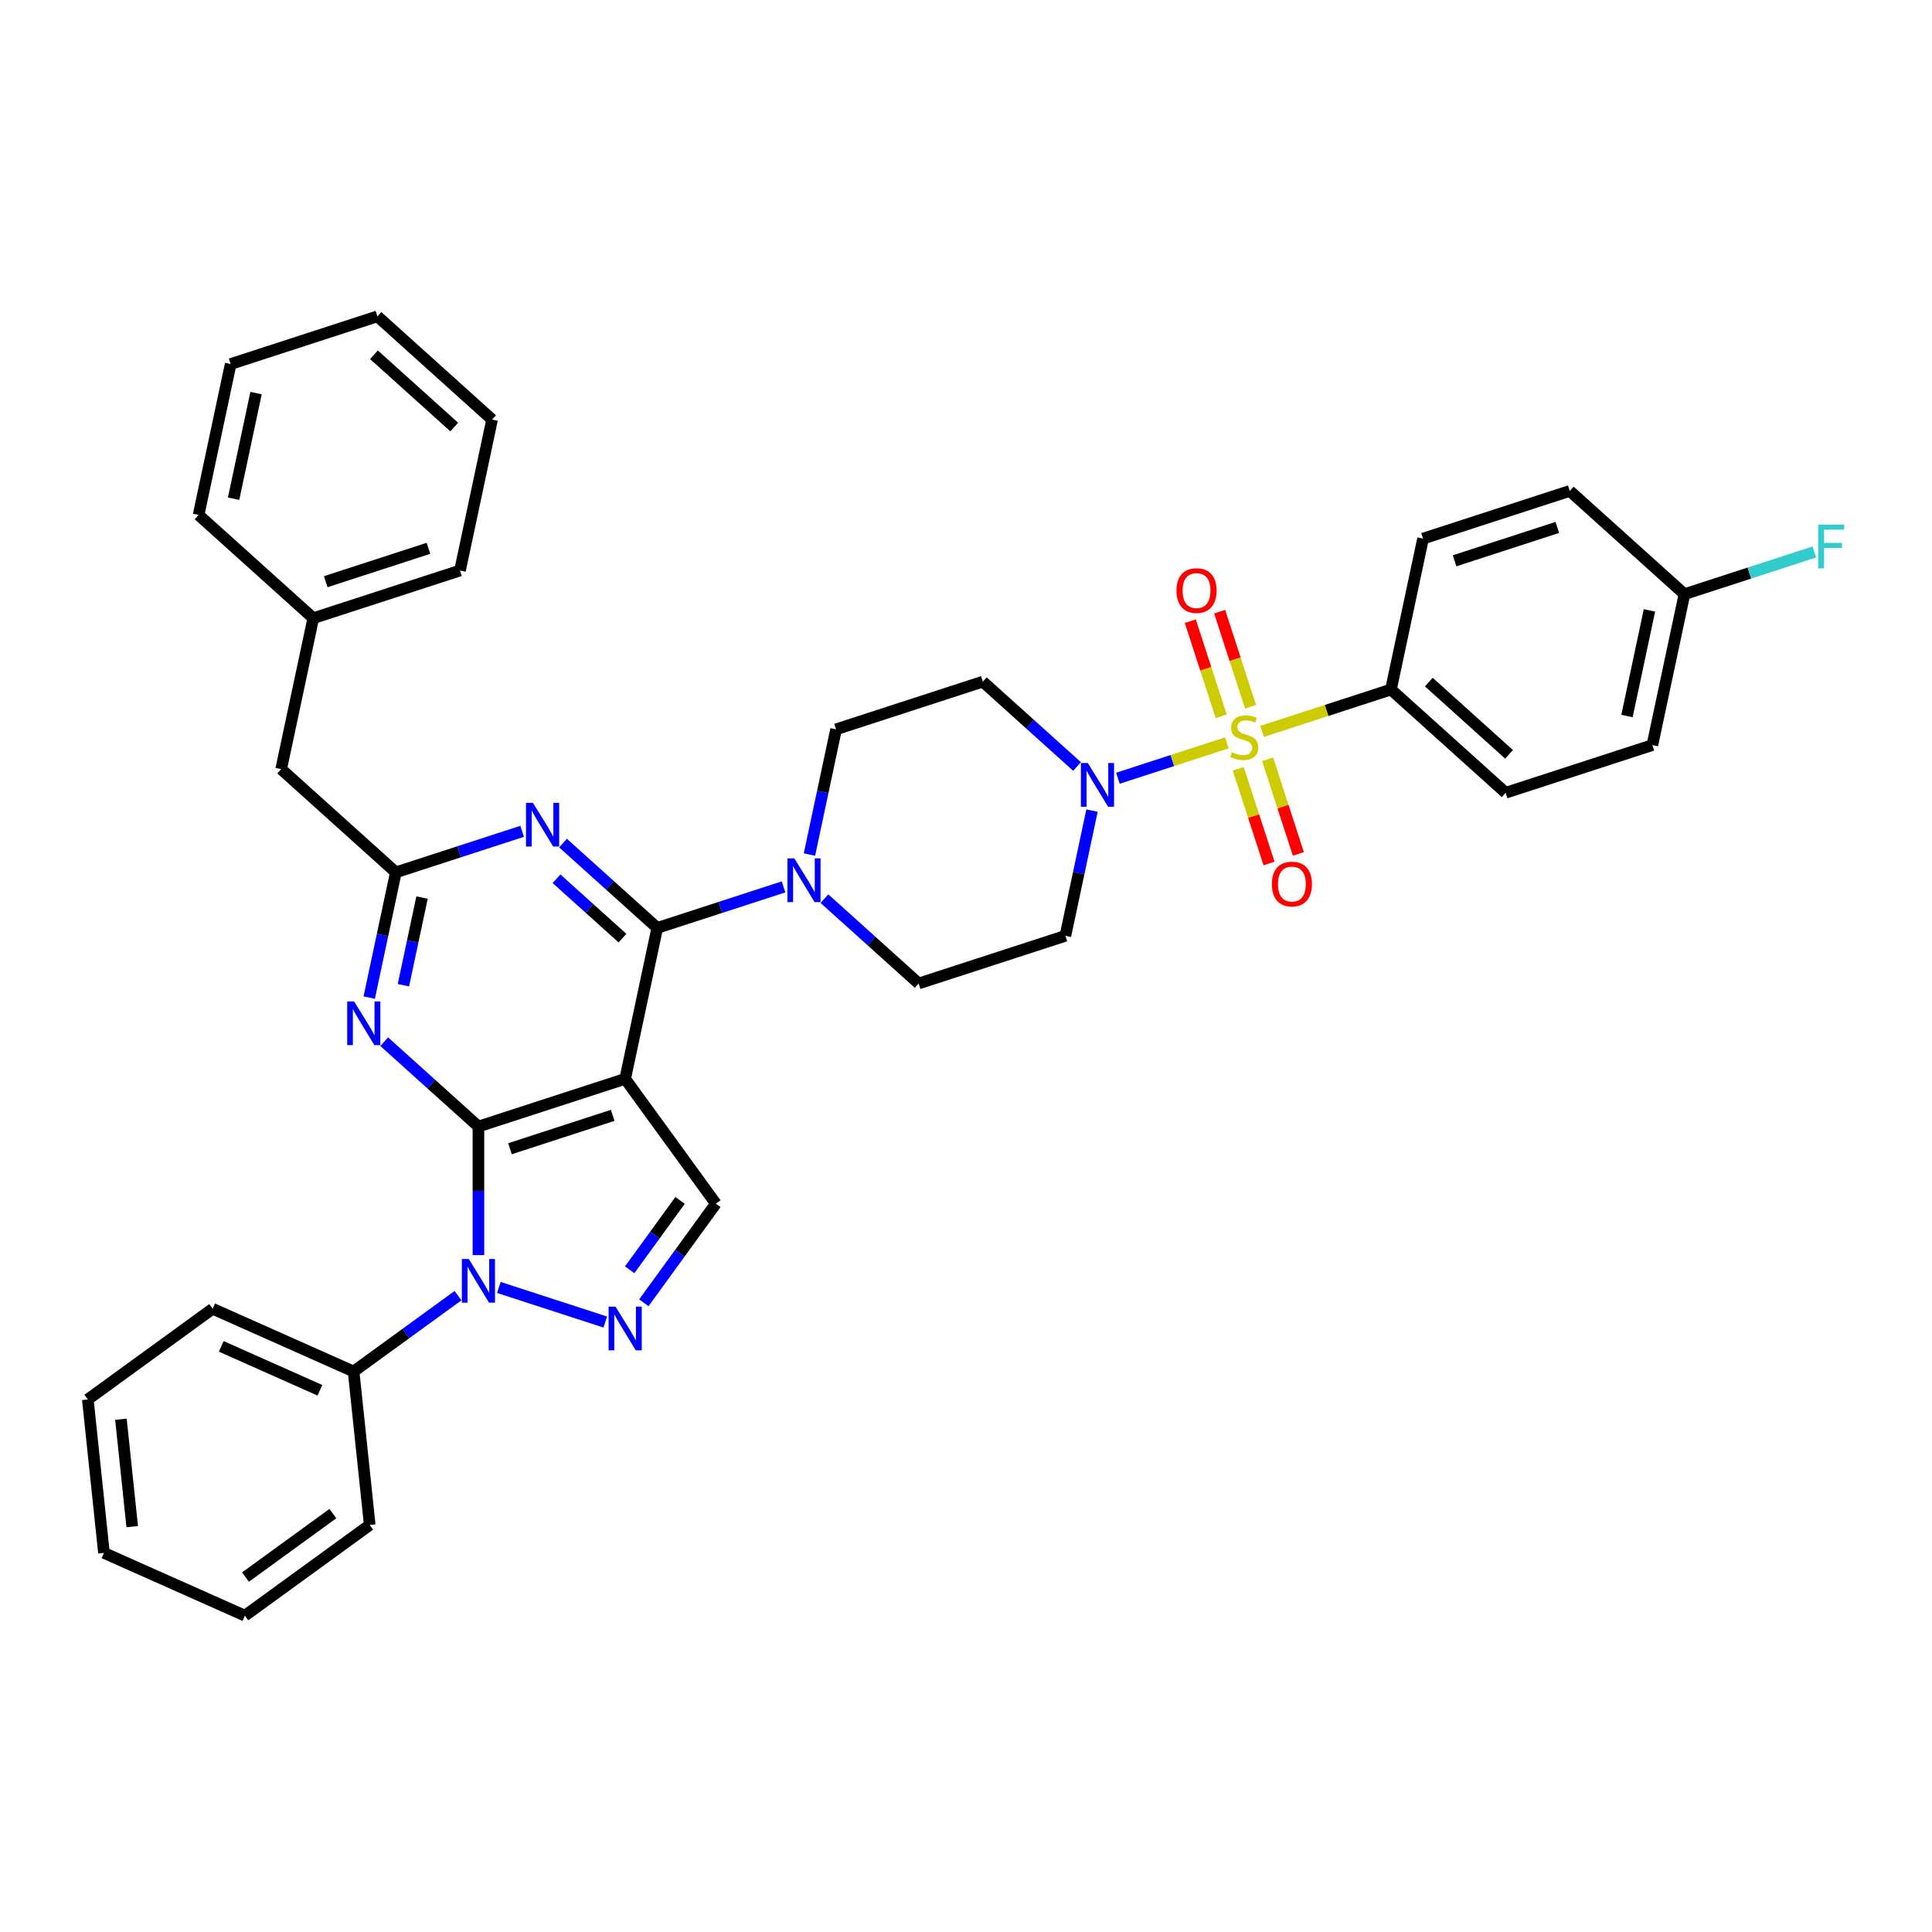 <?xml version='1.0' encoding='iso-8859-1'?>
<svg version='1.1' baseProfile='full'
              xmlns='http://www.w3.org/2000/svg'
                      xmlns:rdkit='http://www.rdkit.org/xml'
                      xmlns:xlink='http://www.w3.org/1999/xlink'
                  xml:space='preserve'
width='1000px' height='1000px' viewBox='0 0 1000 1000'>
<!-- END OF HEADER -->
<rect style='opacity:1.0;fill:#FFFFFF;stroke:none' width='1000' height='1000' x='0' y='0'> </rect>
<path class='bond-0' d='M 719.96,356.897 L 779.309,410.335' style='fill:none;fill-rule:evenodd;stroke:#000000;stroke-width:6px;stroke-linecap:butt;stroke-linejoin:miter;stroke-opacity:1' />
<path class='bond-0' d='M 739.55,353.043 L 781.094,390.45' style='fill:none;fill-rule:evenodd;stroke:#000000;stroke-width:6px;stroke-linecap:butt;stroke-linejoin:miter;stroke-opacity:1' />
<path class='bond-1' d='M 719.96,356.897 L 736.564,278.779' style='fill:none;fill-rule:evenodd;stroke:#000000;stroke-width:6px;stroke-linecap:butt;stroke-linejoin:miter;stroke-opacity:1' />
<path class='bond-2' d='M 719.96,356.897 L 686.607,367.734' style='fill:none;fill-rule:evenodd;stroke:#000000;stroke-width:6px;stroke-linecap:butt;stroke-linejoin:miter;stroke-opacity:1' />
<path class='bond-2' d='M 686.607,367.734 L 653.254,378.571' style='fill:none;fill-rule:evenodd;stroke:#CCCC00;stroke-width:6px;stroke-linecap:butt;stroke-linejoin:miter;stroke-opacity:1' />
<path class='bond-3' d='M 565.224,419.56 L 558.336,451.966' style='fill:none;fill-rule:evenodd;stroke:#0000FF;stroke-width:6px;stroke-linecap:butt;stroke-linejoin:miter;stroke-opacity:1' />
<path class='bond-3' d='M 558.336,451.966 L 551.448,484.372' style='fill:none;fill-rule:evenodd;stroke:#000000;stroke-width:6px;stroke-linecap:butt;stroke-linejoin:miter;stroke-opacity:1' />
<path class='bond-4' d='M 578.626,402.819 L 606.831,393.655' style='fill:none;fill-rule:evenodd;stroke:#0000FF;stroke-width:6px;stroke-linecap:butt;stroke-linejoin:miter;stroke-opacity:1' />
<path class='bond-4' d='M 606.831,393.655 L 635.036,384.49' style='fill:none;fill-rule:evenodd;stroke:#CCCC00;stroke-width:6px;stroke-linecap:butt;stroke-linejoin:miter;stroke-opacity:1' />
<path class='bond-5' d='M 557.478,396.734 L 533.091,374.775' style='fill:none;fill-rule:evenodd;stroke:#0000FF;stroke-width:6px;stroke-linecap:butt;stroke-linejoin:miter;stroke-opacity:1' />
<path class='bond-5' d='M 533.091,374.775 L 508.703,352.816' style='fill:none;fill-rule:evenodd;stroke:#000000;stroke-width:6px;stroke-linecap:butt;stroke-linejoin:miter;stroke-opacity:1' />
<path class='bond-6' d='M 647.289,365.835 L 639.288,341.212' style='fill:none;fill-rule:evenodd;stroke:#CCCC00;stroke-width:6px;stroke-linecap:butt;stroke-linejoin:miter;stroke-opacity:1' />
<path class='bond-6' d='M 639.288,341.212 L 631.288,316.589' style='fill:none;fill-rule:evenodd;stroke:#FF0000;stroke-width:6px;stroke-linecap:butt;stroke-linejoin:miter;stroke-opacity:1' />
<path class='bond-6' d='M 632.098,370.77 L 624.098,346.148' style='fill:none;fill-rule:evenodd;stroke:#CCCC00;stroke-width:6px;stroke-linecap:butt;stroke-linejoin:miter;stroke-opacity:1' />
<path class='bond-6' d='M 624.098,346.148 L 616.097,321.525' style='fill:none;fill-rule:evenodd;stroke:#FF0000;stroke-width:6px;stroke-linecap:butt;stroke-linejoin:miter;stroke-opacity:1' />
<path class='bond-7' d='M 640.921,397.924 L 648.882,422.426' style='fill:none;fill-rule:evenodd;stroke:#CCCC00;stroke-width:6px;stroke-linecap:butt;stroke-linejoin:miter;stroke-opacity:1' />
<path class='bond-7' d='M 648.882,422.426 L 656.843,446.929' style='fill:none;fill-rule:evenodd;stroke:#FF0000;stroke-width:6px;stroke-linecap:butt;stroke-linejoin:miter;stroke-opacity:1' />
<path class='bond-7' d='M 656.111,392.988 L 664.073,417.491' style='fill:none;fill-rule:evenodd;stroke:#CCCC00;stroke-width:6px;stroke-linecap:butt;stroke-linejoin:miter;stroke-opacity:1' />
<path class='bond-7' d='M 664.073,417.491 L 672.034,441.993' style='fill:none;fill-rule:evenodd;stroke:#FF0000;stroke-width:6px;stroke-linecap:butt;stroke-linejoin:miter;stroke-opacity:1' />
<path class='bond-8' d='M 779.309,410.335 L 855.263,385.656' style='fill:none;fill-rule:evenodd;stroke:#000000;stroke-width:6px;stroke-linecap:butt;stroke-linejoin:miter;stroke-opacity:1' />
<path class='bond-9' d='M 736.564,278.779 L 812.518,254.101' style='fill:none;fill-rule:evenodd;stroke:#000000;stroke-width:6px;stroke-linecap:butt;stroke-linejoin:miter;stroke-opacity:1' />
<path class='bond-9' d='M 752.893,290.268 L 806.061,272.993' style='fill:none;fill-rule:evenodd;stroke:#000000;stroke-width:6px;stroke-linecap:butt;stroke-linejoin:miter;stroke-opacity:1' />
<path class='bond-10' d='M 247.633,649.645 L 247.633,616.366' style='fill:none;fill-rule:evenodd;stroke:#0000FF;stroke-width:6px;stroke-linecap:butt;stroke-linejoin:miter;stroke-opacity:1' />
<path class='bond-10' d='M 247.633,616.366 L 247.633,583.087' style='fill:none;fill-rule:evenodd;stroke:#000000;stroke-width:6px;stroke-linecap:butt;stroke-linejoin:miter;stroke-opacity:1' />
<path class='bond-11' d='M 258.207,666.385 L 313.291,684.283' style='fill:none;fill-rule:evenodd;stroke:#0000FF;stroke-width:6px;stroke-linecap:butt;stroke-linejoin:miter;stroke-opacity:1' />
<path class='bond-12' d='M 237.059,670.632 L 210.041,690.262' style='fill:none;fill-rule:evenodd;stroke:#0000FF;stroke-width:6px;stroke-linecap:butt;stroke-linejoin:miter;stroke-opacity:1' />
<path class='bond-12' d='M 210.041,690.262 L 183.023,709.892' style='fill:none;fill-rule:evenodd;stroke:#000000;stroke-width:6px;stroke-linecap:butt;stroke-linejoin:miter;stroke-opacity:1' />
<path class='bond-13' d='M 370.529,623.019 L 323.587,558.408' style='fill:none;fill-rule:evenodd;stroke:#000000;stroke-width:6px;stroke-linecap:butt;stroke-linejoin:miter;stroke-opacity:1' />
<path class='bond-14' d='M 370.529,623.019 L 351.891,648.671' style='fill:none;fill-rule:evenodd;stroke:#000000;stroke-width:6px;stroke-linecap:butt;stroke-linejoin:miter;stroke-opacity:1' />
<path class='bond-14' d='M 351.891,648.671 L 333.253,674.324' style='fill:none;fill-rule:evenodd;stroke:#0000FF;stroke-width:6px;stroke-linecap:butt;stroke-linejoin:miter;stroke-opacity:1' />
<path class='bond-14' d='M 352.015,621.326 L 338.969,639.283' style='fill:none;fill-rule:evenodd;stroke:#000000;stroke-width:6px;stroke-linecap:butt;stroke-linejoin:miter;stroke-opacity:1' />
<path class='bond-14' d='M 338.969,639.283 L 325.923,657.239' style='fill:none;fill-rule:evenodd;stroke:#0000FF;stroke-width:6px;stroke-linecap:butt;stroke-linejoin:miter;stroke-opacity:1' />
<path class='bond-15' d='M 183.023,709.892 L 110.065,677.409' style='fill:none;fill-rule:evenodd;stroke:#000000;stroke-width:6px;stroke-linecap:butt;stroke-linejoin:miter;stroke-opacity:1' />
<path class='bond-15' d='M 165.582,719.611 L 114.512,696.873' style='fill:none;fill-rule:evenodd;stroke:#000000;stroke-width:6px;stroke-linecap:butt;stroke-linejoin:miter;stroke-opacity:1' />
<path class='bond-16' d='M 183.023,709.892 L 191.371,789.317' style='fill:none;fill-rule:evenodd;stroke:#000000;stroke-width:6px;stroke-linecap:butt;stroke-linejoin:miter;stroke-opacity:1' />
<path class='bond-17' d='M 110.065,677.409 L 45.455,724.351' style='fill:none;fill-rule:evenodd;stroke:#000000;stroke-width:6px;stroke-linecap:butt;stroke-linejoin:miter;stroke-opacity:1' />
<path class='bond-18' d='M 45.455,724.351 L 53.803,803.776' style='fill:none;fill-rule:evenodd;stroke:#000000;stroke-width:6px;stroke-linecap:butt;stroke-linejoin:miter;stroke-opacity:1' />
<path class='bond-18' d='M 62.592,734.595 L 68.435,790.193' style='fill:none;fill-rule:evenodd;stroke:#000000;stroke-width:6px;stroke-linecap:butt;stroke-linejoin:miter;stroke-opacity:1' />
<path class='bond-19' d='M 53.803,803.776 L 126.76,836.259' style='fill:none;fill-rule:evenodd;stroke:#000000;stroke-width:6px;stroke-linecap:butt;stroke-linejoin:miter;stroke-opacity:1' />
<path class='bond-20' d='M 126.76,836.259 L 191.371,789.317' style='fill:none;fill-rule:evenodd;stroke:#000000;stroke-width:6px;stroke-linecap:butt;stroke-linejoin:miter;stroke-opacity:1' />
<path class='bond-20' d='M 127.064,816.296 L 172.291,783.436' style='fill:none;fill-rule:evenodd;stroke:#000000;stroke-width:6px;stroke-linecap:butt;stroke-linejoin:miter;stroke-opacity:1' />
<path class='bond-21' d='M 323.587,558.408 L 247.633,583.087' style='fill:none;fill-rule:evenodd;stroke:#000000;stroke-width:6px;stroke-linecap:butt;stroke-linejoin:miter;stroke-opacity:1' />
<path class='bond-21' d='M 317.129,577.301 L 263.962,594.576' style='fill:none;fill-rule:evenodd;stroke:#000000;stroke-width:6px;stroke-linecap:butt;stroke-linejoin:miter;stroke-opacity:1' />
<path class='bond-22' d='M 323.587,558.408 L 340.191,480.291' style='fill:none;fill-rule:evenodd;stroke:#000000;stroke-width:6px;stroke-linecap:butt;stroke-linejoin:miter;stroke-opacity:1' />
<path class='bond-23' d='M 247.633,583.087 L 223.245,561.128' style='fill:none;fill-rule:evenodd;stroke:#000000;stroke-width:6px;stroke-linecap:butt;stroke-linejoin:miter;stroke-opacity:1' />
<path class='bond-23' d='M 223.245,561.128 L 198.857,539.17' style='fill:none;fill-rule:evenodd;stroke:#0000FF;stroke-width:6px;stroke-linecap:butt;stroke-linejoin:miter;stroke-opacity:1' />
<path class='bond-24' d='M 191.112,516.344 L 198,483.938' style='fill:none;fill-rule:evenodd;stroke:#0000FF;stroke-width:6px;stroke-linecap:butt;stroke-linejoin:miter;stroke-opacity:1' />
<path class='bond-24' d='M 198,483.938 L 204.888,451.532' style='fill:none;fill-rule:evenodd;stroke:#000000;stroke-width:6px;stroke-linecap:butt;stroke-linejoin:miter;stroke-opacity:1' />
<path class='bond-24' d='M 208.801,509.943 L 213.623,487.259' style='fill:none;fill-rule:evenodd;stroke:#0000FF;stroke-width:6px;stroke-linecap:butt;stroke-linejoin:miter;stroke-opacity:1' />
<path class='bond-24' d='M 213.623,487.259 L 218.445,464.574' style='fill:none;fill-rule:evenodd;stroke:#000000;stroke-width:6px;stroke-linecap:butt;stroke-linejoin:miter;stroke-opacity:1' />
<path class='bond-25' d='M 204.888,451.532 L 237.578,440.91' style='fill:none;fill-rule:evenodd;stroke:#000000;stroke-width:6px;stroke-linecap:butt;stroke-linejoin:miter;stroke-opacity:1' />
<path class='bond-25' d='M 237.578,440.91 L 270.268,430.288' style='fill:none;fill-rule:evenodd;stroke:#0000FF;stroke-width:6px;stroke-linecap:butt;stroke-linejoin:miter;stroke-opacity:1' />
<path class='bond-26' d='M 204.888,451.532 L 145.538,398.093' style='fill:none;fill-rule:evenodd;stroke:#000000;stroke-width:6px;stroke-linecap:butt;stroke-linejoin:miter;stroke-opacity:1' />
<path class='bond-27' d='M 291.415,436.373 L 315.803,458.332' style='fill:none;fill-rule:evenodd;stroke:#0000FF;stroke-width:6px;stroke-linecap:butt;stroke-linejoin:miter;stroke-opacity:1' />
<path class='bond-27' d='M 315.803,458.332 L 340.191,480.291' style='fill:none;fill-rule:evenodd;stroke:#000000;stroke-width:6px;stroke-linecap:butt;stroke-linejoin:miter;stroke-opacity:1' />
<path class='bond-27' d='M 288.044,454.831 L 305.115,470.202' style='fill:none;fill-rule:evenodd;stroke:#0000FF;stroke-width:6px;stroke-linecap:butt;stroke-linejoin:miter;stroke-opacity:1' />
<path class='bond-27' d='M 305.115,470.202 L 322.187,485.573' style='fill:none;fill-rule:evenodd;stroke:#000000;stroke-width:6px;stroke-linecap:butt;stroke-linejoin:miter;stroke-opacity:1' />
<path class='bond-28' d='M 340.191,480.291 L 372.881,469.67' style='fill:none;fill-rule:evenodd;stroke:#000000;stroke-width:6px;stroke-linecap:butt;stroke-linejoin:miter;stroke-opacity:1' />
<path class='bond-28' d='M 372.881,469.67 L 405.571,459.048' style='fill:none;fill-rule:evenodd;stroke:#0000FF;stroke-width:6px;stroke-linecap:butt;stroke-linejoin:miter;stroke-opacity:1' />
<path class='bond-29' d='M 426.719,465.133 L 451.106,487.092' style='fill:none;fill-rule:evenodd;stroke:#0000FF;stroke-width:6px;stroke-linecap:butt;stroke-linejoin:miter;stroke-opacity:1' />
<path class='bond-29' d='M 451.106,487.092 L 475.494,509.051' style='fill:none;fill-rule:evenodd;stroke:#000000;stroke-width:6px;stroke-linecap:butt;stroke-linejoin:miter;stroke-opacity:1' />
<path class='bond-30' d='M 418.973,442.307 L 425.861,409.901' style='fill:none;fill-rule:evenodd;stroke:#0000FF;stroke-width:6px;stroke-linecap:butt;stroke-linejoin:miter;stroke-opacity:1' />
<path class='bond-30' d='M 425.861,409.901 L 432.749,377.495' style='fill:none;fill-rule:evenodd;stroke:#000000;stroke-width:6px;stroke-linecap:butt;stroke-linejoin:miter;stroke-opacity:1' />
<path class='bond-31' d='M 145.538,398.093 L 162.143,319.976' style='fill:none;fill-rule:evenodd;stroke:#000000;stroke-width:6px;stroke-linecap:butt;stroke-linejoin:miter;stroke-opacity:1' />
<path class='bond-32' d='M 162.143,319.976 L 238.096,295.297' style='fill:none;fill-rule:evenodd;stroke:#000000;stroke-width:6px;stroke-linecap:butt;stroke-linejoin:miter;stroke-opacity:1' />
<path class='bond-32' d='M 168.6,301.083 L 221.768,283.808' style='fill:none;fill-rule:evenodd;stroke:#000000;stroke-width:6px;stroke-linecap:butt;stroke-linejoin:miter;stroke-opacity:1' />
<path class='bond-33' d='M 162.143,319.976 L 102.793,266.537' style='fill:none;fill-rule:evenodd;stroke:#000000;stroke-width:6px;stroke-linecap:butt;stroke-linejoin:miter;stroke-opacity:1' />
<path class='bond-34' d='M 238.096,295.297 L 254.701,217.18' style='fill:none;fill-rule:evenodd;stroke:#000000;stroke-width:6px;stroke-linecap:butt;stroke-linejoin:miter;stroke-opacity:1' />
<path class='bond-35' d='M 254.701,217.18 L 195.351,163.741' style='fill:none;fill-rule:evenodd;stroke:#000000;stroke-width:6px;stroke-linecap:butt;stroke-linejoin:miter;stroke-opacity:1' />
<path class='bond-35' d='M 235.111,221.034 L 193.566,183.627' style='fill:none;fill-rule:evenodd;stroke:#000000;stroke-width:6px;stroke-linecap:butt;stroke-linejoin:miter;stroke-opacity:1' />
<path class='bond-36' d='M 195.351,163.741 L 119.398,188.42' style='fill:none;fill-rule:evenodd;stroke:#000000;stroke-width:6px;stroke-linecap:butt;stroke-linejoin:miter;stroke-opacity:1' />
<path class='bond-37' d='M 119.398,188.42 L 102.793,266.537' style='fill:none;fill-rule:evenodd;stroke:#000000;stroke-width:6px;stroke-linecap:butt;stroke-linejoin:miter;stroke-opacity:1' />
<path class='bond-37' d='M 132.53,203.458 L 120.907,258.141' style='fill:none;fill-rule:evenodd;stroke:#000000;stroke-width:6px;stroke-linecap:butt;stroke-linejoin:miter;stroke-opacity:1' />
<path class='bond-38' d='M 475.494,509.051 L 551.448,484.372' style='fill:none;fill-rule:evenodd;stroke:#000000;stroke-width:6px;stroke-linecap:butt;stroke-linejoin:miter;stroke-opacity:1' />
<path class='bond-39' d='M 508.703,352.816 L 432.749,377.495' style='fill:none;fill-rule:evenodd;stroke:#000000;stroke-width:6px;stroke-linecap:butt;stroke-linejoin:miter;stroke-opacity:1' />
<path class='bond-40' d='M 871.867,307.539 L 812.518,254.101' style='fill:none;fill-rule:evenodd;stroke:#000000;stroke-width:6px;stroke-linecap:butt;stroke-linejoin:miter;stroke-opacity:1' />
<path class='bond-41' d='M 871.867,307.539 L 905.484,296.616' style='fill:none;fill-rule:evenodd;stroke:#000000;stroke-width:6px;stroke-linecap:butt;stroke-linejoin:miter;stroke-opacity:1' />
<path class='bond-41' d='M 905.484,296.616 L 939.1,285.694' style='fill:none;fill-rule:evenodd;stroke:#33CCCC;stroke-width:6px;stroke-linecap:butt;stroke-linejoin:miter;stroke-opacity:1' />
<path class='bond-42' d='M 871.867,307.539 L 855.263,385.656' style='fill:none;fill-rule:evenodd;stroke:#000000;stroke-width:6px;stroke-linecap:butt;stroke-linejoin:miter;stroke-opacity:1' />
<path class='bond-42' d='M 853.753,315.936 L 842.13,370.618' style='fill:none;fill-rule:evenodd;stroke:#000000;stroke-width:6px;stroke-linecap:butt;stroke-linejoin:miter;stroke-opacity:1' />
<path  class='atom-1' d='M 563.053 394.946
L 570.464 406.925
Q 571.199 408.107, 572.381 410.248
Q 573.563 412.388, 573.627 412.516
L 573.627 394.946
L 576.629 394.946
L 576.629 417.563
L 573.531 417.563
L 565.576 404.466
Q 564.65 402.932, 563.66 401.175
Q 562.701 399.418, 562.414 398.875
L 562.414 417.563
L 559.475 417.563
L 559.475 394.946
L 563.053 394.946
' fill='#0000FF'/>
<path  class='atom-2' d='M 637.617 389.338
Q 637.873 389.434, 638.927 389.881
Q 639.981 390.329, 641.131 390.616
Q 642.313 390.872, 643.463 390.872
Q 645.603 390.872, 646.849 389.849
Q 648.095 388.795, 648.095 386.974
Q 648.095 385.728, 647.456 384.962
Q 646.849 384.195, 645.891 383.78
Q 644.932 383.365, 643.335 382.885
Q 641.323 382.278, 640.109 381.703
Q 638.927 381.128, 638.064 379.914
Q 637.234 378.701, 637.234 376.656
Q 637.234 373.813, 639.15 372.056
Q 641.099 370.299, 644.932 370.299
Q 647.552 370.299, 650.523 371.545
L 649.788 374.005
Q 647.073 372.887, 645.028 372.887
Q 642.824 372.887, 641.61 373.813
Q 640.396 374.707, 640.428 376.273
Q 640.428 377.487, 641.035 378.221
Q 641.674 378.956, 642.568 379.371
Q 643.495 379.787, 645.028 380.266
Q 647.073 380.905, 648.287 381.544
Q 649.501 382.183, 650.363 383.492
Q 651.258 384.77, 651.258 386.974
Q 651.258 390.105, 649.149 391.798
Q 647.073 393.459, 643.591 393.459
Q 641.578 393.459, 640.045 393.012
Q 638.543 392.597, 636.754 391.862
L 637.617 389.338
' fill='#CCCC00'/>
<path  class='atom-3' d='M 608.945 305.686
Q 608.945 300.255, 611.628 297.22
Q 614.312 294.186, 619.327 294.186
Q 624.342 294.186, 627.026 297.22
Q 629.709 300.255, 629.709 305.686
Q 629.709 311.18, 626.994 314.311
Q 624.279 317.41, 619.327 317.41
Q 614.344 317.41, 611.628 314.311
Q 608.945 311.212, 608.945 305.686
M 619.327 314.854
Q 622.777 314.854, 624.63 312.554
Q 626.515 310.222, 626.515 305.686
Q 626.515 301.245, 624.63 299.009
Q 622.777 296.741, 619.327 296.741
Q 615.877 296.741, 613.992 298.977
Q 612.139 301.213, 612.139 305.686
Q 612.139 310.254, 613.992 312.554
Q 615.877 314.854, 619.327 314.854
' fill='#FF0000'/>
<path  class='atom-4' d='M 658.303 457.593
Q 658.303 452.163, 660.986 449.128
Q 663.669 446.093, 668.685 446.093
Q 673.7 446.093, 676.384 449.128
Q 679.067 452.163, 679.067 457.593
Q 679.067 463.088, 676.352 466.218
Q 673.636 469.317, 668.685 469.317
Q 663.701 469.317, 660.986 466.218
Q 658.303 463.12, 658.303 457.593
M 668.685 466.762
Q 672.135 466.762, 673.988 464.461
Q 675.872 462.129, 675.872 457.593
Q 675.872 453.153, 673.988 450.917
Q 672.135 448.649, 668.685 448.649
Q 665.235 448.649, 663.35 450.885
Q 661.497 453.121, 661.497 457.593
Q 661.497 462.161, 663.35 464.461
Q 665.235 466.762, 668.685 466.762
' fill='#FF0000'/>
<path  class='atom-7' d='M 242.633 651.641
L 250.045 663.621
Q 250.779 664.803, 251.961 666.943
Q 253.143 669.083, 253.207 669.211
L 253.207 651.641
L 256.21 651.641
L 256.21 674.258
L 253.111 674.258
L 245.157 661.161
Q 244.231 659.628, 243.24 657.871
Q 242.282 656.114, 241.995 655.571
L 241.995 674.258
L 239.056 674.258
L 239.056 651.641
L 242.633 651.641
' fill='#0000FF'/>
<path  class='atom-9' d='M 318.587 676.32
L 325.998 688.3
Q 326.733 689.482, 327.915 691.622
Q 329.097 693.762, 329.161 693.89
L 329.161 676.32
L 332.164 676.32
L 332.164 698.937
L 329.065 698.937
L 321.111 685.84
Q 320.184 684.306, 319.194 682.549
Q 318.236 680.792, 317.948 680.249
L 317.948 698.937
L 315.009 698.937
L 315.009 676.32
L 318.587 676.32
' fill='#0000FF'/>
<path  class='atom-18' d='M 183.284 518.34
L 190.695 530.32
Q 191.43 531.502, 192.612 533.642
Q 193.794 535.782, 193.858 535.91
L 193.858 518.34
L 196.861 518.34
L 196.861 540.957
L 193.762 540.957
L 185.808 527.86
Q 184.881 526.327, 183.891 524.57
Q 182.933 522.813, 182.645 522.27
L 182.645 540.957
L 179.706 540.957
L 179.706 518.34
L 183.284 518.34
' fill='#0000FF'/>
<path  class='atom-20' d='M 275.842 415.544
L 283.253 427.524
Q 283.988 428.705, 285.17 430.846
Q 286.352 432.986, 286.416 433.114
L 286.416 415.544
L 289.419 415.544
L 289.419 438.161
L 286.32 438.161
L 278.366 425.064
Q 277.439 423.53, 276.449 421.773
Q 275.491 420.016, 275.203 419.473
L 275.203 438.161
L 272.264 438.161
L 272.264 415.544
L 275.842 415.544
' fill='#0000FF'/>
<path  class='atom-22' d='M 411.145 444.304
L 418.557 456.283
Q 419.291 457.465, 420.473 459.605
Q 421.655 461.746, 421.719 461.873
L 421.719 444.304
L 424.722 444.304
L 424.722 466.921
L 421.623 466.921
L 413.669 453.823
Q 412.743 452.29, 411.752 450.533
Q 410.794 448.776, 410.506 448.233
L 410.506 466.921
L 407.567 466.921
L 407.567 444.304
L 411.145 444.304
' fill='#0000FF'/>
<path  class='atom-37' d='M 941.097 271.552
L 954.545 271.552
L 954.545 274.139
L 944.131 274.139
L 944.131 281.007
L 953.395 281.007
L 953.395 283.627
L 944.131 283.627
L 944.131 294.169
L 941.097 294.169
L 941.097 271.552
' fill='#33CCCC'/>
</svg>
